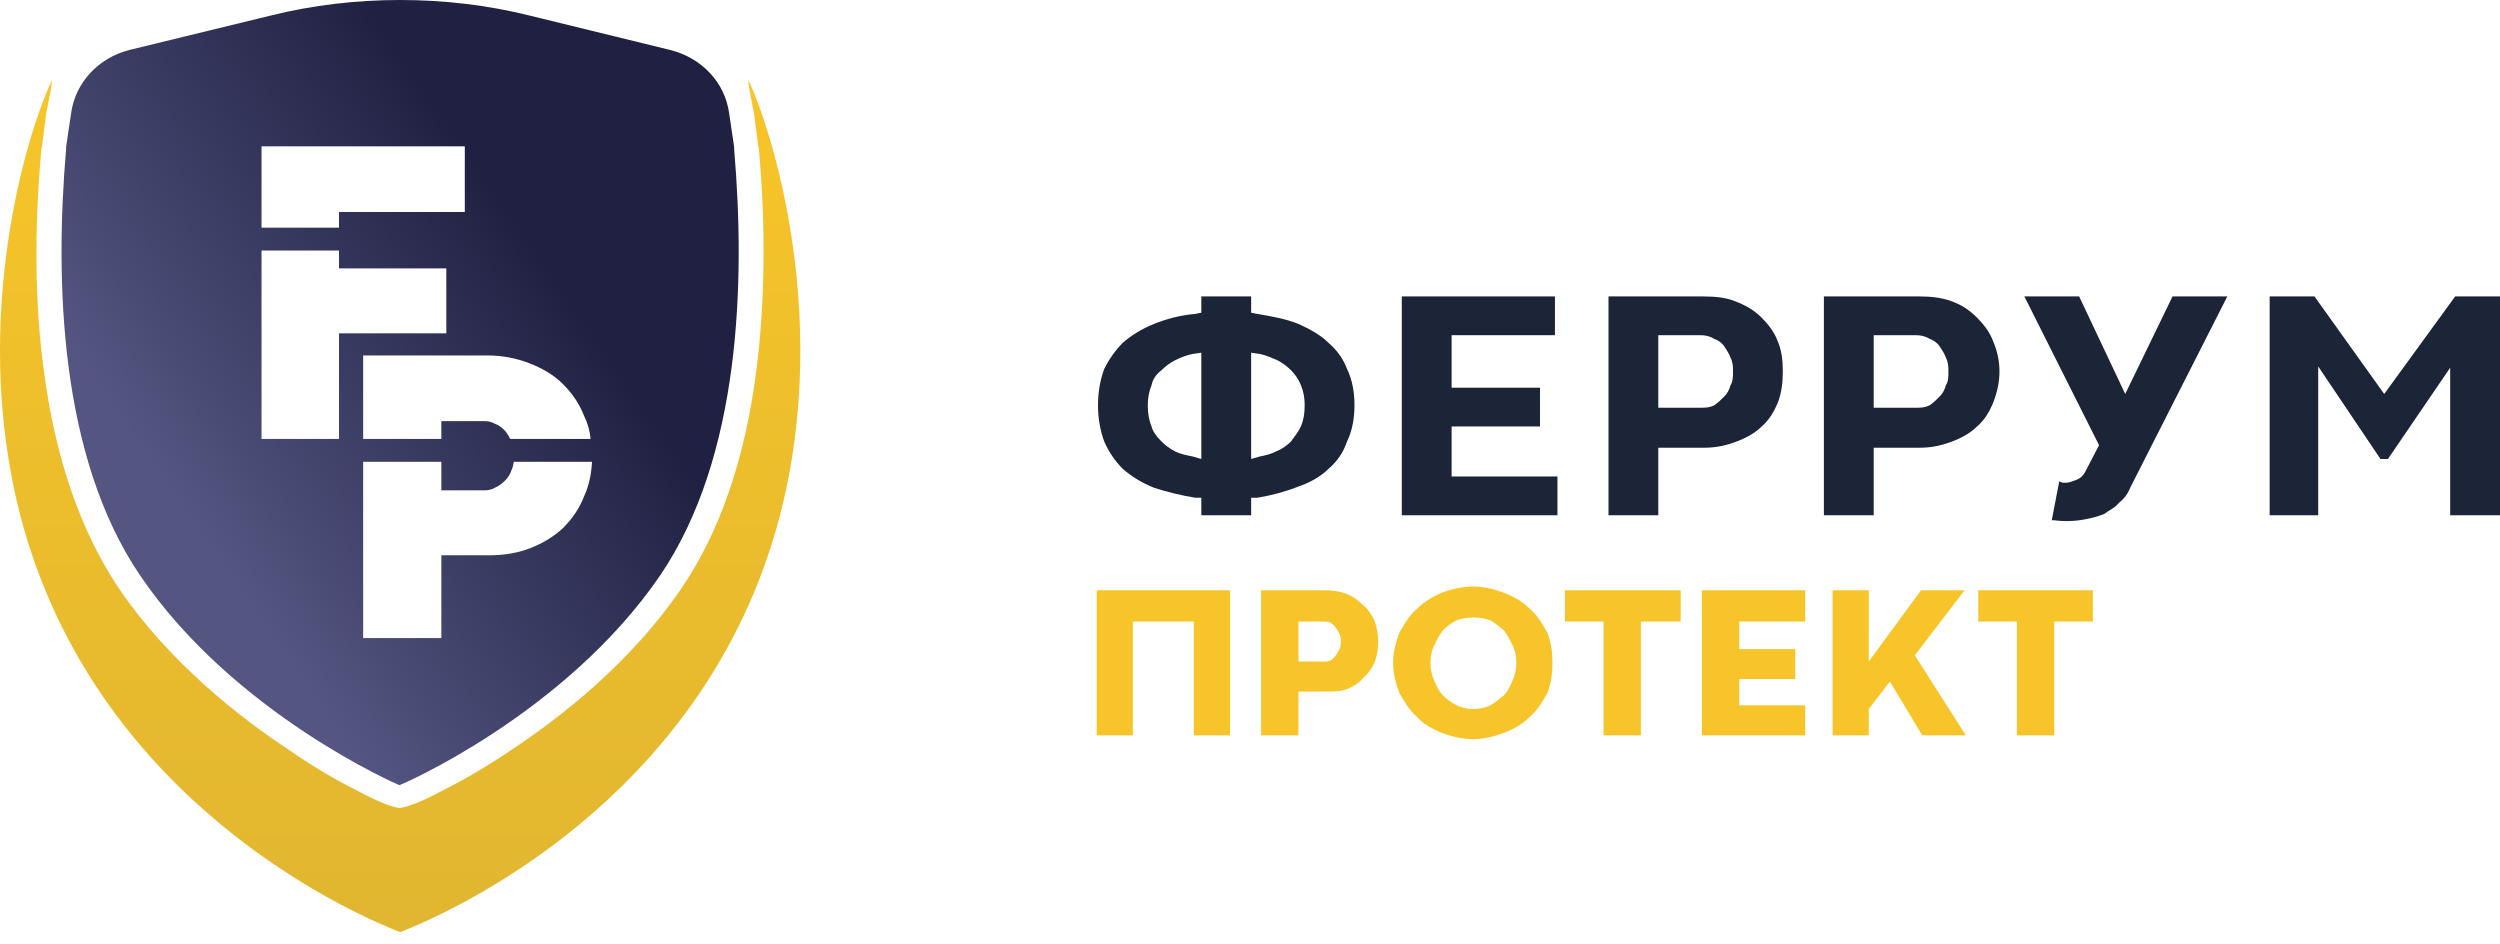 <svg width="135" height="51" viewBox="0 0 135 51" fill="none" xmlns="http://www.w3.org/2000/svg">
<path fill-rule="evenodd" clip-rule="evenodd" d="M40.412 4.316C40.373 4.509 40.642 5.704 40.719 6.128L40.949 7.939C40.988 8.017 40.988 8.094 40.988 8.132C41.371 12.488 41.295 16.496 40.834 20.081C40.22 24.783 38.877 28.714 36.804 31.759C34.08 35.767 30.28 38.735 27.594 40.508C26.059 41.549 24.715 42.281 23.871 42.705C22.144 43.63 21.568 43.63 21.568 43.63C21.568 43.63 21.031 43.63 19.304 42.705C18.46 42.281 17.116 41.549 15.62 40.508C12.933 38.735 9.134 35.767 6.409 31.759C4.375 28.714 2.993 24.783 2.379 20.081C1.88 16.496 1.842 12.488 2.226 8.132C2.226 8.094 2.226 8.017 2.264 7.939L2.494 6.128C2.571 5.704 2.84 4.509 2.802 4.316C2.802 4.355 2.763 4.432 2.725 4.509C1.19 7.862 -1.996 19.001 1.765 30.063C6.563 44.131 19.649 49.566 21.607 50.337C23.564 49.566 36.651 44.131 41.448 30.063C45.286 18.809 41.909 7.515 40.412 4.316Z" fill="url(#paint0_linear)"/>
<path fill-rule="evenodd" clip-rule="evenodd" d="M31.547 26.787C31.278 27.481 30.894 28.021 30.395 28.522C29.896 28.984 29.321 29.331 28.63 29.601C27.939 29.871 27.21 29.986 26.366 29.986H23.833V34.457H19.611V24.937H23.833V26.479H26.135C26.366 26.479 26.558 26.441 26.749 26.325C26.941 26.248 27.133 26.094 27.287 25.939C27.44 25.785 27.555 25.593 27.632 25.361C27.709 25.207 27.709 25.091 27.747 24.937H31.969C31.93 25.593 31.815 26.209 31.547 26.787ZM18.306 23.704H14.123V13.529H18.306V14.492H24.101V18H18.306V23.704ZM14.123 7.901H25.099V11.447H18.306V12.295H14.123V7.901ZM28.591 19.618C29.282 19.888 29.896 20.235 30.395 20.736C30.894 21.237 31.278 21.777 31.547 22.471C31.738 22.856 31.854 23.28 31.892 23.704H27.555C27.479 23.55 27.402 23.434 27.287 23.28C27.133 23.126 26.98 22.972 26.749 22.895C26.558 22.779 26.366 22.74 26.135 22.74H23.833V23.704H19.611V19.194H26.327C27.133 19.194 27.901 19.349 28.591 19.618ZM39.644 8.055C39.644 8.017 39.644 7.978 39.644 7.94L39.376 6.128C39.145 4.432 37.879 3.122 36.19 2.698L28.63 0.848C26.327 0.27 23.948 0 21.607 0C19.266 0 16.886 0.27 14.584 0.848L6.985 2.698C5.334 3.122 4.068 4.432 3.838 6.128L3.569 7.94C3.569 7.978 3.569 8.017 3.569 8.055C2.955 15.225 3.224 24.668 7.56 31.066C12.626 38.543 21.53 42.397 21.568 42.397C21.645 42.397 30.549 38.543 35.653 31.066C39.99 24.668 40.258 15.225 39.644 8.055Z" fill="url(#paint1_linear)"/>
<path fill-rule="evenodd" clip-rule="evenodd" d="M66.419 39.708V31.875H59.224V39.708H61.174V33.563H64.469V39.708H66.419Z" fill="#F7C529"/>
<path fill-rule="evenodd" clip-rule="evenodd" d="M70.117 35.724V33.563H71.461C71.596 33.563 71.73 33.563 71.865 33.631C71.932 33.698 72.067 33.766 72.134 33.901C72.201 33.968 72.268 34.103 72.335 34.238C72.403 34.373 72.403 34.508 72.403 34.644C72.403 34.779 72.403 34.914 72.335 35.049C72.268 35.184 72.201 35.319 72.134 35.386C72.067 35.521 71.932 35.589 71.865 35.656C71.73 35.724 71.596 35.724 71.461 35.724H70.117ZM72.739 37.209C73.075 37.075 73.411 36.872 73.613 36.602C73.882 36.399 74.084 36.062 74.218 35.791C74.353 35.454 74.42 35.049 74.42 34.644C74.42 34.238 74.353 33.901 74.218 33.496C74.084 33.225 73.882 32.888 73.613 32.685C73.344 32.415 73.075 32.213 72.739 32.078C72.403 31.942 71.999 31.875 71.529 31.875H68.1V39.708H70.117V37.345H71.596C71.999 37.345 72.403 37.345 72.739 37.209Z" fill="#F7C529"/>
<path fill-rule="evenodd" clip-rule="evenodd" d="M81.681 36.737C81.547 37.075 81.412 37.345 81.211 37.548C80.942 37.75 80.74 37.953 80.471 38.088C80.202 38.223 79.866 38.29 79.53 38.29C79.261 38.29 78.925 38.223 78.656 38.088C78.387 37.953 78.118 37.75 77.916 37.548C77.714 37.345 77.58 37.075 77.445 36.737C77.311 36.467 77.244 36.13 77.244 35.792C77.244 35.454 77.311 35.117 77.445 34.847C77.58 34.577 77.714 34.306 77.916 34.036C78.118 33.834 78.387 33.631 78.656 33.496C79.194 33.294 79.933 33.294 80.471 33.496C80.74 33.631 80.942 33.834 81.211 34.036C81.412 34.306 81.547 34.577 81.681 34.847C81.816 35.117 81.883 35.454 81.883 35.792C81.883 36.13 81.816 36.467 81.681 36.737ZM82.623 32.888C82.219 32.483 81.749 32.213 81.211 32.011C80.673 31.808 80.135 31.673 79.53 31.673C78.992 31.673 78.387 31.808 77.849 32.011C77.378 32.213 76.907 32.483 76.504 32.888C76.101 33.226 75.832 33.699 75.563 34.171C75.361 34.712 75.227 35.252 75.227 35.792C75.227 36.332 75.361 36.872 75.563 37.413C75.832 37.885 76.101 38.358 76.504 38.696C76.84 39.101 77.378 39.371 77.849 39.573C78.387 39.776 78.992 39.911 79.53 39.911C80.135 39.911 80.673 39.776 81.211 39.573C81.749 39.371 82.219 39.101 82.623 38.696C83.026 38.358 83.295 37.885 83.564 37.413C83.766 36.872 83.833 36.332 83.833 35.792C83.833 35.252 83.766 34.712 83.564 34.171C83.295 33.699 83.026 33.226 82.623 32.888Z" fill="#F7C529"/>
<path fill-rule="evenodd" clip-rule="evenodd" d="M90.758 31.875H84.505V33.563H86.59V39.708H88.607V33.563H90.758V31.875Z" fill="#F7C529"/>
<path fill-rule="evenodd" clip-rule="evenodd" d="M96.944 36.669V35.049H93.918V33.563H97.482V31.875H91.901V39.708H97.482V38.087H93.918V36.669H96.944Z" fill="#F7C529"/>
<path fill-rule="evenodd" clip-rule="evenodd" d="M103.802 39.708H106.155L103.399 35.386L106.088 31.875H103.735L100.911 35.724V31.875H98.961V39.708H100.911V38.29L102.054 36.804L103.802 39.708Z" fill="#F7C529"/>
<path fill-rule="evenodd" clip-rule="evenodd" d="M113.014 31.875H106.828V33.563H108.912V39.708H110.929V33.563H113.014V31.875Z" fill="#F7C529"/>
<path fill-rule="evenodd" clip-rule="evenodd" d="M68.906 24.38C68.638 24.515 68.369 24.583 68.032 24.65L67.562 24.785V19.046L68.032 19.113C68.369 19.18 68.638 19.316 68.974 19.451C69.243 19.586 69.512 19.788 69.713 19.991C69.915 20.193 70.117 20.463 70.251 20.801C70.386 21.139 70.453 21.476 70.453 21.882C70.453 22.354 70.386 22.692 70.251 23.029C70.117 23.3 69.915 23.57 69.713 23.84C69.512 24.042 69.243 24.245 68.906 24.38ZM64.872 24.785L64.402 24.65C64.066 24.583 63.729 24.515 63.46 24.38C63.191 24.245 62.922 24.042 62.721 23.84C62.452 23.57 62.25 23.3 62.183 23.029C62.048 22.692 61.981 22.354 61.981 21.882C61.981 21.476 62.048 21.139 62.183 20.801C62.25 20.463 62.452 20.193 62.721 19.991C62.922 19.788 63.191 19.586 63.46 19.451C63.729 19.316 64.066 19.18 64.402 19.113L64.872 19.046V24.785ZM71.731 25.325C72.201 24.92 72.537 24.448 72.739 23.84C73.008 23.3 73.142 22.624 73.142 21.882C73.142 21.139 73.008 20.463 72.739 19.923C72.537 19.383 72.201 18.91 71.731 18.505C71.327 18.1 70.722 17.762 70.117 17.492C69.444 17.222 68.705 17.087 67.898 16.952L67.562 16.885V16.007H64.872V16.885L64.536 16.952C63.729 17.02 62.99 17.222 62.317 17.492C61.645 17.762 61.107 18.1 60.636 18.505C60.233 18.91 59.897 19.383 59.628 19.923C59.426 20.463 59.292 21.139 59.292 21.882C59.292 22.624 59.426 23.3 59.628 23.84C59.897 24.448 60.233 24.92 60.636 25.325C61.107 25.73 61.645 26.068 62.317 26.338C62.922 26.541 63.729 26.743 64.536 26.878H64.872V27.824H67.562V26.878H67.898C68.705 26.743 69.444 26.541 70.117 26.271C70.722 26.068 71.327 25.73 71.731 25.325Z" fill="#1C2437"/>
<path fill-rule="evenodd" clip-rule="evenodd" d="M83.16 23.029V20.936H78.387V18.1H83.967V16.007H75.697V27.824H84.102V25.73H78.387V23.029H83.16Z" fill="#1C2437"/>
<path fill-rule="evenodd" clip-rule="evenodd" d="M89.548 22.017V18.1H91.834C92.103 18.1 92.372 18.168 92.574 18.303C92.775 18.37 92.977 18.505 93.112 18.708C93.246 18.91 93.381 19.113 93.448 19.316C93.582 19.586 93.582 19.788 93.582 20.058C93.582 20.328 93.582 20.599 93.448 20.801C93.381 21.071 93.246 21.274 93.112 21.409C92.91 21.611 92.775 21.747 92.574 21.882C92.305 22.017 92.103 22.017 91.834 22.017H89.548ZM93.784 23.84C94.322 23.637 94.793 23.367 95.129 23.029C95.532 22.692 95.801 22.219 96.003 21.747C96.204 21.206 96.272 20.666 96.272 20.058C96.272 19.451 96.204 18.91 96.003 18.438C95.801 17.898 95.465 17.492 95.129 17.155C94.725 16.75 94.255 16.48 93.717 16.277C93.246 16.074 92.641 16.007 91.969 16.007H86.859V27.824H89.548V24.177H92.036C92.708 24.177 93.246 24.042 93.784 23.84Z" fill="#1C2437"/>
<path fill-rule="evenodd" clip-rule="evenodd" d="M101.18 22.017V18.1H103.466C103.735 18.1 104.004 18.168 104.205 18.303C104.407 18.37 104.609 18.505 104.743 18.708C104.878 18.91 105.012 19.113 105.079 19.316C105.214 19.586 105.214 19.788 105.214 20.058C105.214 20.328 105.214 20.599 105.079 20.801C105.012 21.071 104.878 21.274 104.743 21.409C104.542 21.611 104.407 21.747 104.205 21.882C103.936 22.017 103.735 22.017 103.466 22.017H101.18ZM105.416 23.84C105.953 23.637 106.424 23.367 106.76 23.029C107.164 22.692 107.433 22.219 107.634 21.747C107.836 21.206 107.971 20.666 107.971 20.058C107.971 19.451 107.836 18.91 107.634 18.438C107.433 17.898 107.097 17.492 106.76 17.155C106.357 16.75 105.953 16.48 105.416 16.277C104.878 16.074 104.273 16.007 103.667 16.007H98.49V27.824H101.18V24.177H103.667C104.34 24.177 104.878 24.042 105.416 23.84Z" fill="#1C2437"/>
<path fill-rule="evenodd" clip-rule="evenodd" d="M112.677 28.026C113.013 27.959 113.282 27.891 113.619 27.756C113.888 27.554 114.224 27.419 114.425 27.149C114.694 26.946 114.896 26.676 115.031 26.338L120.275 16.007H117.317L114.762 21.274L112.274 16.007H109.315L113.35 24.042L112.61 25.46C112.476 25.73 112.274 25.866 112.072 25.933C111.87 26.001 111.736 26.068 111.534 26.068H111.4C111.333 26.068 111.265 26.001 111.198 26.001L110.795 28.094C110.795 28.094 110.862 28.094 110.929 28.094C111.4 28.162 112.072 28.161 112.677 28.026Z" fill="#1C2437"/>
<path fill-rule="evenodd" clip-rule="evenodd" d="M135 27.824V16.007H132.579L128.747 21.274L124.982 16.007H122.561V27.824H125.183V19.788L128.545 24.785H128.949L132.31 19.856V27.824H135Z" fill="#1C2437"/>
<defs>
<linearGradient id="paint0_linear" x1="21.609" y1="4.316" x2="21.609" y2="50.337" gradientUnits="userSpaceOnUse">
<stop stop-color="#F7C529"/>
<stop offset="1" stop-color="#E1B630"/>
</linearGradient>
<linearGradient id="paint1_linear" x1="35.918" y1="23.602" x2="16.483" y2="37.042" gradientUnits="userSpaceOnUse">
<stop stop-color="#202142"/>
<stop offset="1" stop-color="#545581"/>
</linearGradient>
</defs>
</svg>
